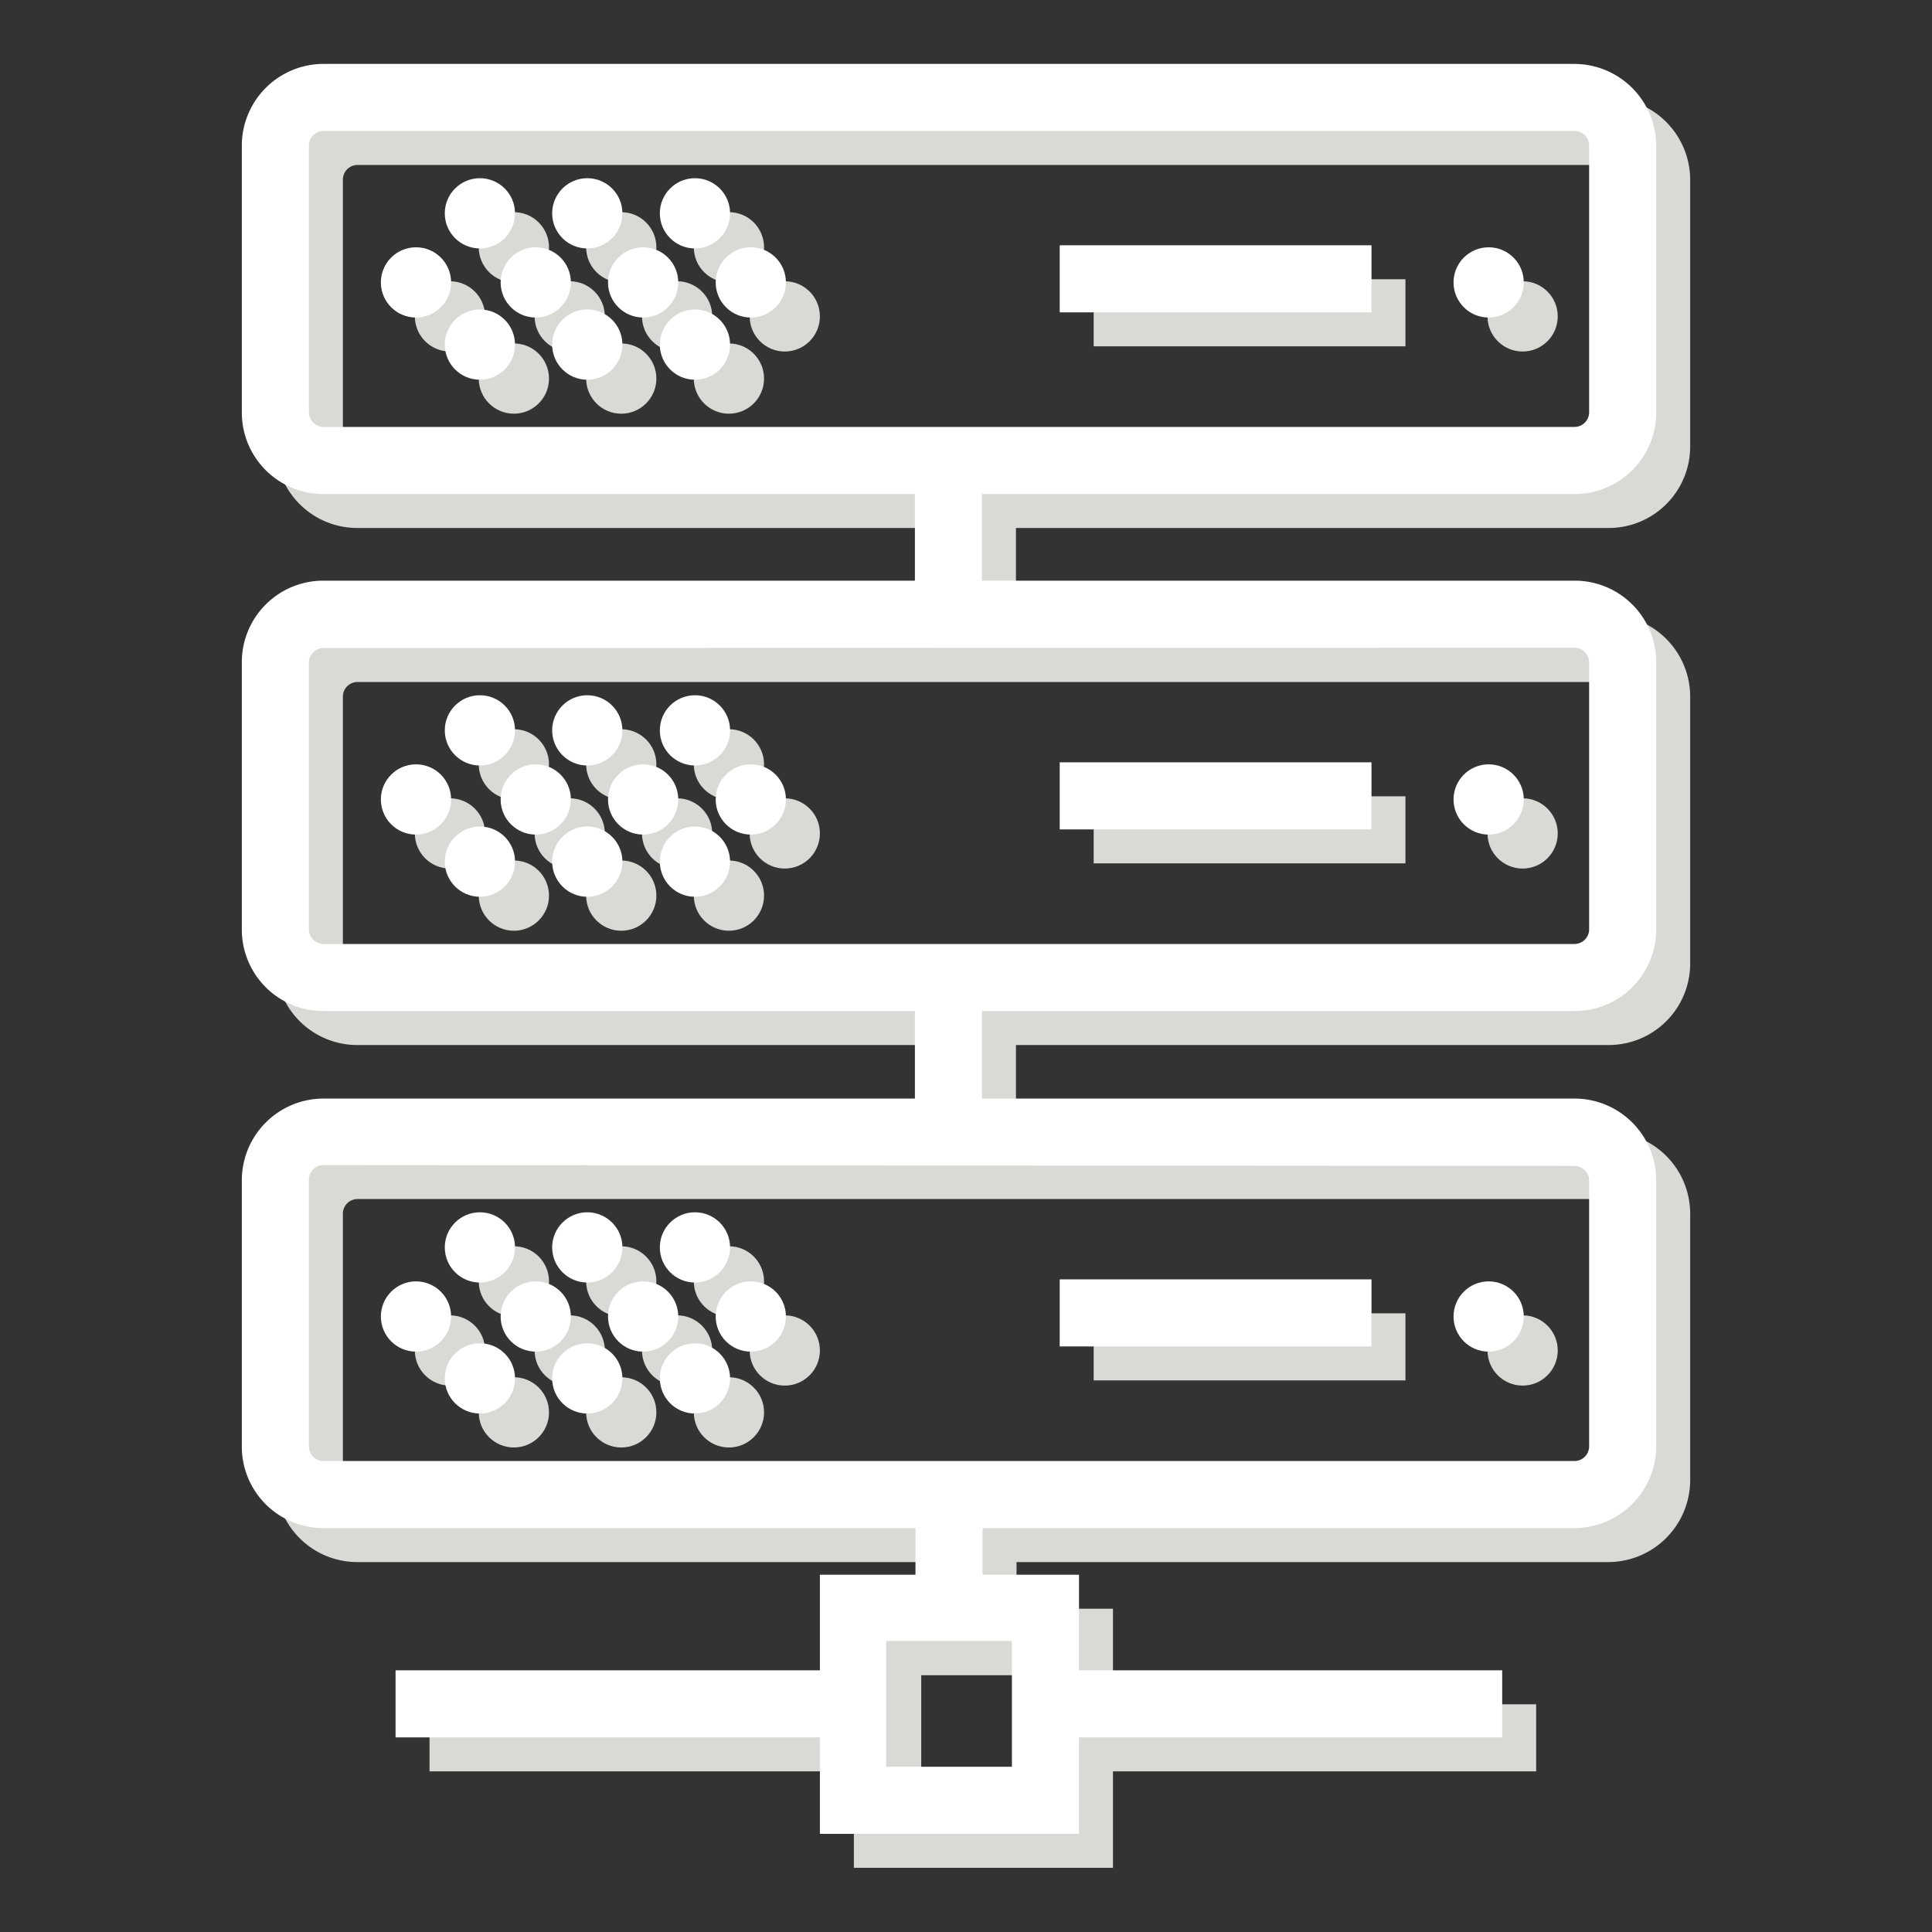 <svg id="Layer_1" data-name="Layer 1" xmlns="http://www.w3.org/2000/svg" viewBox="0 0 67.11 67.11"><rect x="0" y="0" width="67.11" height="67.11" fill="#333333" stroke="none"/><defs><style>.cls-1{fill:none;}.cls-2{fill:#d9d9d6;}.cls-3{fill:#fff;}</style></defs><title>Tech-Icons</title><g id="IT-Infra-Icon"><g id="Color-4"><path class="cls-1" d="M67.11,67.11H0V0H67.11Z"/></g><g id="IT-Icon"><g id="Group_178" data-name="Group 178"><g id="Group_175" data-name="Group 175"><path id="Path_418" data-name="Path 418" class="cls-2" d="M55.88,36.3H12.41a2.83,2.83,0,0,1-2.83-2.83V24.2a2.84,2.84,0,0,1,2.83-2.84H55.88a2.84,2.84,0,0,1,2.83,2.84v9.27A2.83,2.83,0,0,1,55.88,36.3ZM12.41,23.69a.51.51,0,0,0-.5.5v9.28a.51.51,0,0,0,.5.5H55.88a.51.51,0,0,0,.5-.5V24.19a.51.51,0,0,0-.5-.5Z"/><rect id="Rectangle_231" data-name="Rectangle 231" class="cls-2" x="37.99" y="27.66" width="10.83" height="2.33"/><circle id="Ellipse_1" data-name="Ellipse 1" class="cls-2" cx="21.58" cy="31.11" r="1.22"/><circle id="Ellipse_2" data-name="Ellipse 2" class="cls-2" cx="17.85" cy="31.11" r="1.22"/><circle id="Ellipse_3" data-name="Ellipse 3" class="cls-2" cx="25.32" cy="31.11" r="1.22"/><circle id="Ellipse_4" data-name="Ellipse 4" class="cls-2" cx="21.58" cy="26.55" r="1.22"/><circle id="Ellipse_5" data-name="Ellipse 5" class="cls-2" cx="17.85" cy="26.55" r="1.22"/><circle id="Ellipse_6" data-name="Ellipse 6" class="cls-2" cx="25.32" cy="26.55" r="1.22"/><circle id="Ellipse_7" data-name="Ellipse 7" class="cls-2" cx="19.79" cy="28.95" r="1.22"/><circle id="Ellipse_8" data-name="Ellipse 8" class="cls-2" cx="15.63" cy="28.95" r="1.22"/><circle id="Ellipse_9" data-name="Ellipse 9" class="cls-2" cx="23.52" cy="28.95" r="1.22"/><circle id="Ellipse_10" data-name="Ellipse 10" class="cls-2" cx="27.26" cy="28.95" r="1.22"/><circle id="Ellipse_11" data-name="Ellipse 11" class="cls-2" cx="52.89" cy="28.95" r="1.22"/></g><rect id="Rectangle_232" data-name="Rectangle 232" class="cls-2" x="32.98" y="53.09" width="2.33" height="3.93"/><path id="Path_419" data-name="Path 419" class="cls-2" d="M38.66,64.88h-9v-9h9ZM32,62.55h4.37V58.19H32Z"/><rect id="Rectangle_233" data-name="Rectangle 233" class="cls-2" x="37.49" y="59.2" width="15.87" height="2.33"/><rect id="Rectangle_234" data-name="Rectangle 234" class="cls-2" x="14.92" y="59.2" width="15.87" height="2.33"/><g id="Group_176" data-name="Group 176"><path id="Path_420" data-name="Path 420" class="cls-2" d="M55.88,54.26H12.41a2.83,2.83,0,0,1-2.83-2.83V42.16a2.84,2.84,0,0,1,2.83-2.84H55.88a2.84,2.84,0,0,1,2.83,2.84v9.27A2.85,2.85,0,0,1,55.88,54.26ZM12.41,41.65a.51.51,0,0,0-.5.5v9.27a.51.51,0,0,0,.5.51H55.88a.51.51,0,0,0,.5-.51V42.15a.51.51,0,0,0-.5-.5Z"/><rect id="Rectangle_235" data-name="Rectangle 235" class="cls-2" x="37.99" y="45.62" width="10.83" height="2.33"/><circle id="Ellipse_12" data-name="Ellipse 12" class="cls-2" cx="21.58" cy="49.06" r="1.22"/><circle id="Ellipse_13" data-name="Ellipse 13" class="cls-2" cx="17.85" cy="49.06" r="1.22"/><circle id="Ellipse_14" data-name="Ellipse 14" class="cls-2" cx="25.32" cy="49.06" r="1.22"/><circle id="Ellipse_15" data-name="Ellipse 15" class="cls-2" cx="21.58" cy="44.51" r="1.22"/><circle id="Ellipse_16" data-name="Ellipse 16" class="cls-2" cx="17.85" cy="44.51" r="1.22"/><circle id="Ellipse_17" data-name="Ellipse 17" class="cls-2" cx="25.32" cy="44.51" r="1.22"/><circle id="Ellipse_18" data-name="Ellipse 18" class="cls-2" cx="19.79" cy="46.91" r="1.22"/><circle id="Ellipse_19" data-name="Ellipse 19" class="cls-2" cx="15.63" cy="46.91" r="1.22"/><circle id="Ellipse_20" data-name="Ellipse 20" class="cls-2" cx="23.52" cy="46.91" r="1.22"/><circle id="Ellipse_21" data-name="Ellipse 21" class="cls-2" cx="27.26" cy="46.91" r="1.22"/><circle id="Ellipse_22" data-name="Ellipse 22" class="cls-2" cx="52.89" cy="46.91" r="1.22"/></g><rect id="Rectangle_236" data-name="Rectangle 236" class="cls-2" x="32.96" y="17.17" width="2.33" height="5.35"/><rect id="Rectangle_237" data-name="Rectangle 237" class="cls-2" x="32.96" y="35.13" width="2.33" height="5.35"/><g id="Group_177" data-name="Group 177"><path id="Path_421" data-name="Path 421" class="cls-2" d="M55.88,18.34H12.41a2.83,2.83,0,0,1-2.83-2.83V6.24A2.84,2.84,0,0,1,12.41,3.4H55.88a2.85,2.85,0,0,1,2.83,2.84v9.27A2.83,2.83,0,0,1,55.88,18.34ZM12.41,5.73a.51.51,0,0,0-.5.51v9.27a.51.51,0,0,0,.5.5H55.88a.51.51,0,0,0,.5-.5V6.24a.51.51,0,0,0-.5-.51Z"/><rect id="Rectangle_238" data-name="Rectangle 238" class="cls-2" x="37.99" y="9.7" width="10.83" height="2.33"/><circle id="Ellipse_23" data-name="Ellipse 23" class="cls-2" cx="21.58" cy="13.15" r="1.22"/><circle id="Ellipse_24" data-name="Ellipse 24" class="cls-2" cx="17.85" cy="13.15" r="1.22"/><circle id="Ellipse_25" data-name="Ellipse 25" class="cls-2" cx="25.32" cy="13.15" r="1.22"/><circle id="Ellipse_26" data-name="Ellipse 26" class="cls-2" cx="21.58" cy="8.59" r="1.22"/><circle id="Ellipse_27" data-name="Ellipse 27" class="cls-2" cx="17.85" cy="8.59" r="1.22"/><circle id="Ellipse_28" data-name="Ellipse 28" class="cls-2" cx="25.32" cy="8.59" r="1.22"/><circle id="Ellipse_29" data-name="Ellipse 29" class="cls-2" cx="19.79" cy="10.99" r="1.22"/><circle id="Ellipse_30" data-name="Ellipse 30" class="cls-2" cx="15.63" cy="10.99" r="1.22"/><circle id="Ellipse_31" data-name="Ellipse 31" class="cls-2" cx="23.52" cy="10.99" r="1.22"/><circle id="Ellipse_32" data-name="Ellipse 32" class="cls-2" cx="27.26" cy="10.99" r="1.22"/><circle id="Ellipse_33" data-name="Ellipse 33" class="cls-2" cx="52.89" cy="10.99" r="1.22"/></g></g><g id="Group_182" data-name="Group 182"><g id="Group_179" data-name="Group 179"><path id="Path_422" data-name="Path 422" class="cls-3" d="M54.7,35.12H11.23A2.83,2.83,0,0,1,8.4,32.29V23a2.83,2.83,0,0,1,2.83-2.83H54.7A2.83,2.83,0,0,1,57.53,23v9.28A2.83,2.83,0,0,1,54.7,35.12ZM11.23,22.51a.51.51,0,0,0-.5.5v9.28a.51.51,0,0,0,.5.5H54.7a.51.51,0,0,0,.5-.5V23a.51.51,0,0,0-.5-.5Z"/><rect id="Rectangle_239" data-name="Rectangle 239" class="cls-3" x="36.81" y="26.48" width="10.83" height="2.33"/><circle id="Ellipse_34" data-name="Ellipse 34" class="cls-3" cx="20.4" cy="29.93" r="1.22"/><circle id="Ellipse_35" data-name="Ellipse 35" class="cls-3" cx="16.67" cy="29.93" r="1.22"/><circle id="Ellipse_36" data-name="Ellipse 36" class="cls-3" cx="24.14" cy="29.93" r="1.22"/><circle id="Ellipse_37" data-name="Ellipse 37" class="cls-3" cx="20.4" cy="25.37" r="1.22"/><circle id="Ellipse_38" data-name="Ellipse 38" class="cls-3" cx="16.67" cy="25.37" r="1.22"/><circle id="Ellipse_39" data-name="Ellipse 39" class="cls-3" cx="24.14" cy="25.37" r="1.22"/><circle id="Ellipse_40" data-name="Ellipse 40" class="cls-3" cx="18.61" cy="27.77" r="1.22"/><circle id="Ellipse_41" data-name="Ellipse 41" class="cls-3" cx="14.45" cy="27.77" r="1.22"/><circle id="Ellipse_42" data-name="Ellipse 42" class="cls-3" cx="22.34" cy="27.77" r="1.22"/><circle id="Ellipse_43" data-name="Ellipse 43" class="cls-3" cx="26.08" cy="27.77" r="1.22"/><circle id="Ellipse_44" data-name="Ellipse 44" class="cls-3" cx="51.71" cy="27.77" r="1.22"/></g><rect id="Rectangle_240" data-name="Rectangle 240" class="cls-3" x="31.8" y="51.91" width="2.33" height="3.93"/><path id="Path_423" data-name="Path 423" class="cls-3" d="M37.48,63.7h-9v-9h9Zm-6.7-2.33h4.37V57H30.78Z"/><rect id="Rectangle_241" data-name="Rectangle 241" class="cls-3" x="36.31" y="58.02" width="15.87" height="2.33"/><rect id="Rectangle_242" data-name="Rectangle 242" class="cls-3" x="13.74" y="58.02" width="15.87" height="2.33"/><g id="Group_180" data-name="Group 180"><path id="Path_424" data-name="Path 424" class="cls-3" d="M54.7,53.08H11.23A2.83,2.83,0,0,1,8.4,50.25V41a2.84,2.84,0,0,1,2.83-2.84H54.7A2.84,2.84,0,0,1,57.53,41v9.27A2.85,2.85,0,0,1,54.7,53.08ZM11.23,40.47a.51.51,0,0,0-.5.5v9.27a.51.51,0,0,0,.5.51H54.7a.51.51,0,0,0,.5-.51V41a.51.51,0,0,0-.5-.5Z"/><rect id="Rectangle_243" data-name="Rectangle 243" class="cls-3" x="36.81" y="44.44" width="10.83" height="2.33"/><circle id="Ellipse_45" data-name="Ellipse 45" class="cls-3" cx="20.4" cy="47.88" r="1.22"/><circle id="Ellipse_46" data-name="Ellipse 46" class="cls-3" cx="16.67" cy="47.88" r="1.22"/><circle id="Ellipse_47" data-name="Ellipse 47" class="cls-3" cx="24.14" cy="47.88" r="1.22"/><circle id="Ellipse_48" data-name="Ellipse 48" class="cls-3" cx="20.4" cy="43.33" r="1.22"/><circle id="Ellipse_49" data-name="Ellipse 49" class="cls-3" cx="16.67" cy="43.33" r="1.22"/><circle id="Ellipse_50" data-name="Ellipse 50" class="cls-3" cx="24.14" cy="43.33" r="1.22"/><circle id="Ellipse_51" data-name="Ellipse 51" class="cls-3" cx="18.61" cy="45.73" r="1.22"/><circle id="Ellipse_52" data-name="Ellipse 52" class="cls-3" cx="14.45" cy="45.73" r="1.22"/><circle id="Ellipse_53" data-name="Ellipse 53" class="cls-3" cx="22.34" cy="45.73" r="1.22"/><circle id="Ellipse_54" data-name="Ellipse 54" class="cls-3" cx="26.08" cy="45.73" r="1.22"/><circle id="Ellipse_55" data-name="Ellipse 55" class="cls-3" cx="51.71" cy="45.73" r="1.22"/></g><rect id="Rectangle_244" data-name="Rectangle 244" class="cls-3" x="31.78" y="15.99" width="2.33" height="5.35"/><rect id="Rectangle_245" data-name="Rectangle 245" class="cls-3" x="31.78" y="33.95" width="2.33" height="5.35"/><g id="Group_181" data-name="Group 181"><path id="Path_425" data-name="Path 425" class="cls-3" d="M54.7,17.16H11.23A2.83,2.83,0,0,1,8.4,14.33V5.06a2.84,2.84,0,0,1,2.83-2.84H54.7a2.85,2.85,0,0,1,2.83,2.84v9.27A2.83,2.83,0,0,1,54.7,17.16ZM11.23,4.55a.51.51,0,0,0-.5.51v9.27a.51.51,0,0,0,.5.5H54.7a.51.51,0,0,0,.5-.5V5.06a.51.51,0,0,0-.5-.51Z"/><rect id="Rectangle_246" data-name="Rectangle 246" class="cls-3" x="36.81" y="8.52" width="10.83" height="2.33"/><circle id="Ellipse_56" data-name="Ellipse 56" class="cls-3" cx="20.4" cy="11.97" r="1.22"/><circle id="Ellipse_57" data-name="Ellipse 57" class="cls-3" cx="16.67" cy="11.97" r="1.22"/><circle id="Ellipse_58" data-name="Ellipse 58" class="cls-3" cx="24.14" cy="11.97" r="1.22"/><circle id="Ellipse_59" data-name="Ellipse 59" class="cls-3" cx="20.4" cy="7.41" r="1.22"/><circle id="Ellipse_60" data-name="Ellipse 60" class="cls-3" cx="16.67" cy="7.41" r="1.22"/><circle id="Ellipse_61" data-name="Ellipse 61" class="cls-3" cx="24.14" cy="7.41" r="1.22"/><circle id="Ellipse_62" data-name="Ellipse 62" class="cls-3" cx="18.61" cy="9.81" r="1.22"/><circle id="Ellipse_63" data-name="Ellipse 63" class="cls-3" cx="14.45" cy="9.81" r="1.22"/><circle id="Ellipse_64" data-name="Ellipse 64" class="cls-3" cx="22.34" cy="9.81" r="1.22"/><circle id="Ellipse_65" data-name="Ellipse 65" class="cls-3" cx="26.08" cy="9.81" r="1.22"/><circle id="Ellipse_66" data-name="Ellipse 66" class="cls-3" cx="51.71" cy="9.81" r="1.22"/></g></g></g></g></svg>